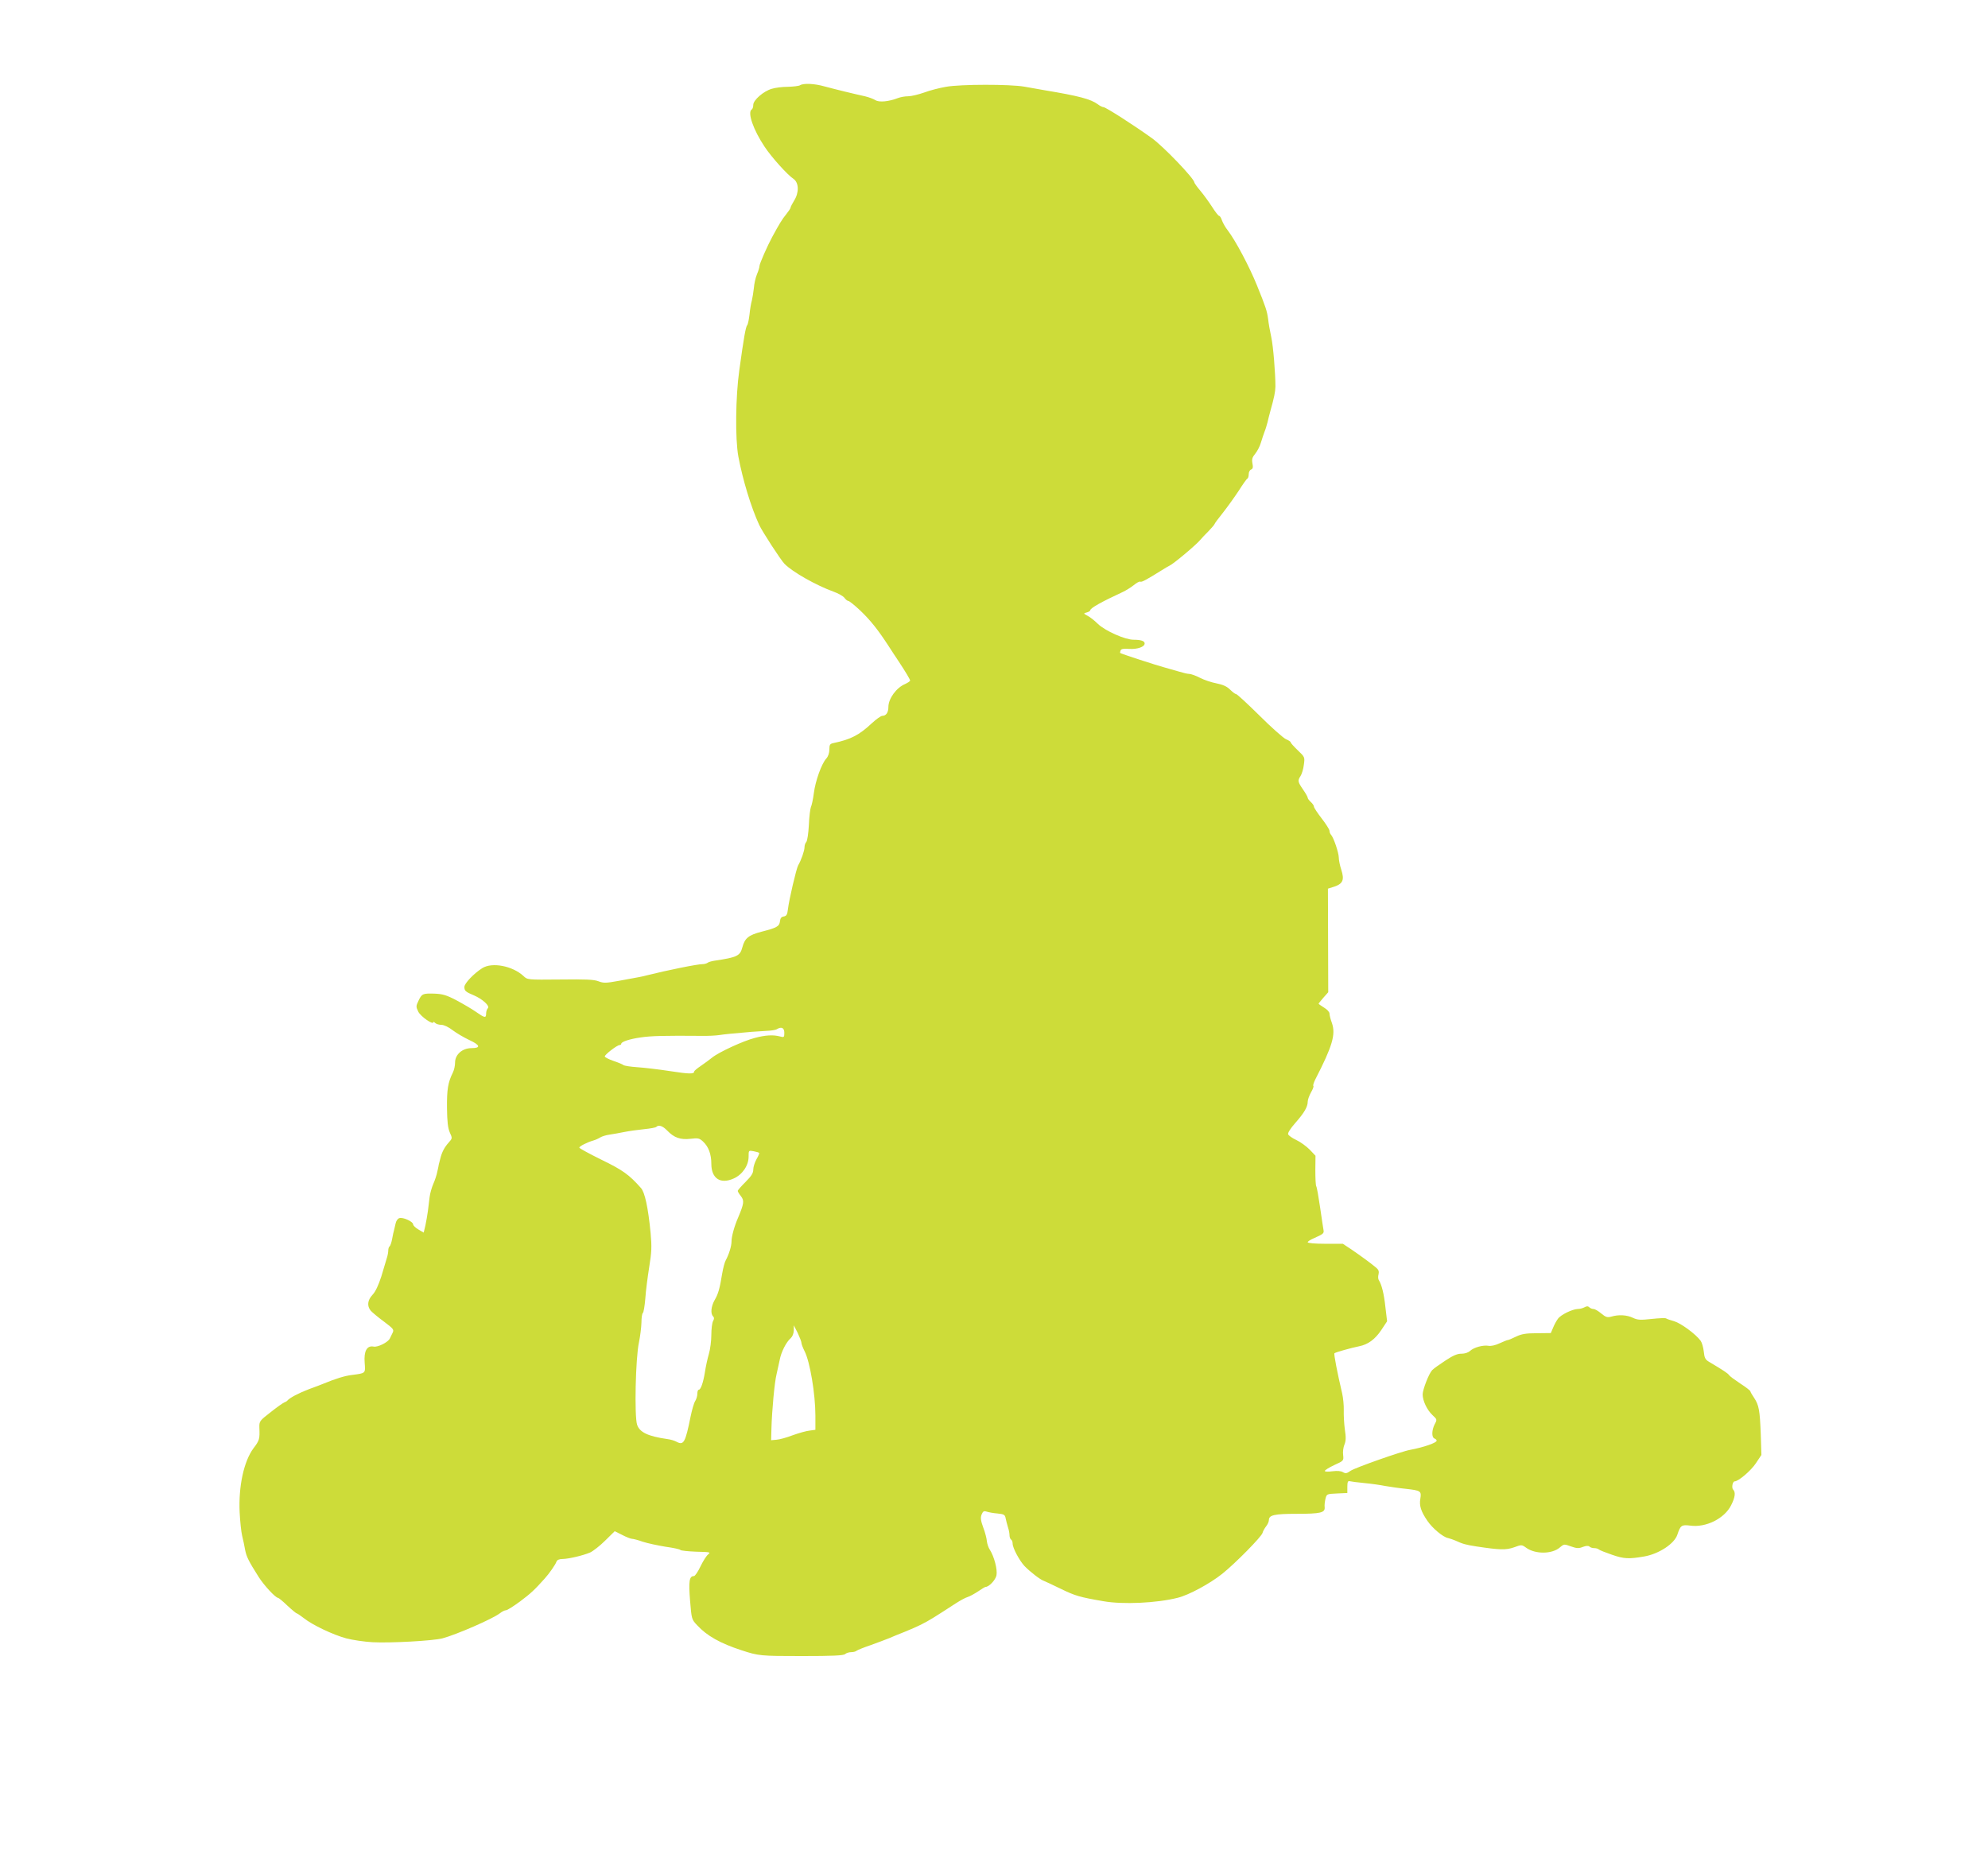 <?xml version="1.0" standalone="no"?>
<!DOCTYPE svg PUBLIC "-//W3C//DTD SVG 20010904//EN"
 "http://www.w3.org/TR/2001/REC-SVG-20010904/DTD/svg10.dtd">
<svg version="1.0" xmlns="http://www.w3.org/2000/svg"
 width="1280pt" height="1194pt" viewBox="0 0 1280 1194"
 preserveAspectRatio="xMidYMid meet">
<g transform="translate(0,1194) scale(0.1,-0.1)"
fill="#cddc39" stroke="none">
<path d="M5151 11391 c-7 -5 -43 -9 -78 -10 -36 0 -83 -6 -104 -13 -53 -15
-119 -73 -119 -103 0 -13 -4 -27 -10 -30 -29 -18 10 -131 83 -240 45 -68 147
-181 186 -207 35 -24 37 -88 4 -140 -13 -21 -23 -41 -23 -46 0 -4 -13 -23 -28
-42 -25 -30 -45 -63 -90 -146 -30 -55 -82 -173 -82 -187 0 -8 -7 -32 -16 -53
-9 -21 -18 -61 -20 -88 -3 -28 -9 -64 -13 -81 -5 -16 -12 -57 -15 -89 -4 -33
-10 -64 -15 -70 -10 -12 -22 -81 -51 -291 -24 -169 -27 -442 -6 -555 28 -149
81 -325 134 -440 19 -42 140 -228 163 -251 53 -54 207 -140 315 -179 31 -11
63 -29 71 -40 8 -11 19 -20 25 -20 6 0 41 -28 77 -62 65 -62 113 -122 182
-228 19 -30 49 -75 65 -99 46 -70 73 -115 74 -124 0 -4 -15 -14 -32 -22 -56
-23 -108 -94 -108 -148 0 -36 -15 -57 -39 -57 -9 0 -40 -22 -69 -49 -80 -75
-135 -103 -244 -126 -24 -5 -28 -10 -28 -42 0 -22 -8 -45 -19 -57 -31 -33 -71
-145 -81 -224 -5 -40 -14 -80 -19 -90 -4 -9 -11 -61 -13 -115 -3 -54 -10 -103
-17 -110 -6 -6 -11 -21 -11 -33 0 -22 -21 -83 -41 -117 -12 -22 -59 -222 -66
-284 -4 -33 -9 -42 -26 -45 -16 -2 -23 -11 -25 -31 -4 -33 -20 -42 -118 -67
-84 -22 -108 -41 -124 -100 -15 -56 -32 -65 -180 -87 -19 -3 -40 -9 -45 -14
-6 -4 -20 -8 -30 -8 -31 1 -236 -41 -355 -71 -38 -10 -51 -12 -188 -37 -82
-15 -96 -15 -130 -2 -29 11 -82 13 -246 11 -209 -2 -210 -2 -235 22 -71 66
-203 91 -266 51 -54 -34 -115 -98 -115 -121 0 -25 8 -32 61 -54 54 -23 105
-68 90 -83 -6 -6 -11 -21 -11 -34 0 -31 -9 -29 -66 11 -27 19 -84 52 -127 75
-63 33 -88 40 -141 42 -74 2 -80 0 -102 -47 -16 -33 -16 -38 -1 -69 15 -31 97
-88 97 -68 0 4 5 2 12 -5 7 -7 25 -12 40 -12 16 0 46 -14 73 -35 25 -19 73
-47 105 -62 72 -33 78 -53 16 -53 -59 0 -106 -41 -106 -93 0 -20 -6 -48 -14
-64 -32 -64 -39 -110 -38 -228 1 -89 6 -130 18 -158 17 -37 17 -38 -7 -65 -27
-30 -44 -61 -55 -107 -4 -16 -8 -32 -9 -35 0 -3 -4 -23 -9 -44 -4 -22 -16 -58
-26 -80 -10 -23 -21 -61 -24 -86 -3 -25 -8 -65 -11 -90 -3 -25 -11 -66 -16
-92 l-11 -46 -34 20 c-19 11 -34 26 -34 33 0 18 -66 48 -89 40 -11 -3 -21 -19
-24 -35 -4 -17 -8 -36 -10 -43 -2 -6 -8 -31 -12 -55 -4 -23 -12 -45 -16 -48
-5 -3 -9 -15 -9 -26 0 -12 -4 -35 -10 -52 -5 -17 -21 -70 -35 -117 -18 -55
-37 -97 -56 -117 -33 -35 -37 -72 -12 -103 10 -11 48 -43 85 -70 61 -46 66
-52 56 -72 -6 -12 -14 -29 -18 -37 -11 -24 -78 -58 -105 -52 -43 8 -63 -30
-57 -104 5 -70 8 -67 -83 -79 -43 -5 -103 -23 -180 -55 -11 -5 -54 -21 -95
-36 -66 -25 -125 -56 -140 -74 -3 -4 -12 -9 -20 -12 -8 -3 -48 -31 -88 -63
-71 -55 -73 -58 -72 -99 3 -73 1 -82 -38 -133 -62 -84 -97 -245 -89 -413 3
-58 10 -125 16 -150 6 -25 15 -65 19 -90 9 -46 22 -72 87 -175 34 -54 109
-135 125 -135 4 0 31 -22 60 -50 29 -27 57 -50 60 -50 4 0 24 -14 45 -30 56
-45 189 -108 274 -131 41 -11 118 -22 170 -25 116 -6 389 9 450 25 90 24 324
126 369 161 14 11 31 20 40 20 8 0 49 26 91 57 68 51 92 73 159 148 28 31 68
88 75 108 4 11 17 17 39 17 41 1 131 22 178 42 19 9 63 43 96 76 l62 61 48
-24 c27 -14 55 -25 63 -25 8 0 40 -8 70 -19 31 -10 97 -24 146 -32 50 -7 93
-16 96 -21 3 -4 49 -9 102 -11 88 -2 95 -3 77 -17 -11 -8 -33 -43 -50 -78 -16
-34 -35 -62 -42 -62 -30 0 -35 -33 -25 -157 10 -121 10 -122 46 -160 63 -68
148 -116 286 -161 110 -36 122 -37 387 -37 200 0 270 3 280 13 6 6 24 12 38
12 14 0 30 4 35 9 6 5 46 21 90 36 44 16 98 36 120 45 22 10 67 28 100 41 33
13 83 35 110 49 46 23 77 42 220 135 28 18 61 36 75 40 14 4 44 21 67 36 23
16 45 29 48 29 23 0 65 45 71 75 7 38 -15 121 -43 165 -9 13 -17 38 -19 55 -1
16 -11 56 -23 87 -16 44 -19 63 -11 84 9 21 14 25 33 19 12 -4 43 -10 70 -12
41 -4 48 -8 52 -31 3 -15 10 -41 15 -58 6 -17 10 -40 10 -52 0 -11 5 -24 10
-27 6 -3 10 -15 10 -26 0 -28 44 -110 77 -145 36 -37 101 -87 122 -94 9 -3 59
-27 111 -52 92 -45 123 -54 275 -80 125 -22 342 -12 477 22 71 17 208 91 288
155 85 68 253 239 259 263 2 9 12 28 22 41 11 13 19 32 19 42 0 32 35 40 181
40 151 0 181 7 178 42 -2 12 1 36 5 54 8 32 9 32 75 35 l66 3 0 40 c0 31 4 39
15 36 8 -2 51 -8 95 -12 44 -4 105 -13 135 -19 30 -5 89 -14 131 -18 97 -11
102 -14 94 -64 -8 -44 4 -82 46 -143 32 -47 100 -104 132 -110 12 -3 33 -10
47 -16 48 -22 65 -27 135 -38 152 -23 191 -24 243 -6 49 18 50 18 79 -3 59
-42 166 -41 216 2 27 23 28 23 72 7 37 -13 50 -14 77 -3 21 8 36 8 42 2 6 -6
19 -10 31 -10 12 0 25 -4 30 -9 6 -5 44 -20 85 -34 75 -26 107 -28 205 -11 95
16 196 82 215 141 20 60 27 65 83 58 100 -14 220 45 263 131 26 51 30 84 13
101 -11 11 -4 53 10 53 24 0 105 69 136 116 l36 54 -4 132 c-6 157 -12 189
-43 236 -13 19 -24 38 -24 42 0 4 -29 27 -65 50 -36 24 -69 48 -73 55 -6 10
-34 29 -130 86 -22 13 -28 25 -32 65 -3 27 -12 58 -20 69 -32 44 -127 113
-170 126 -25 7 -48 15 -52 18 -4 4 -46 2 -93 -3 -73 -8 -91 -7 -121 7 -38 19
-93 22 -139 8 -26 -7 -36 -4 -65 20 -19 16 -41 29 -50 29 -9 0 -21 5 -27 11
-8 8 -17 8 -31 0 -11 -6 -31 -11 -44 -11 -34 -1 -109 -37 -127 -63 -9 -12 -23
-37 -31 -57 l-15 -35 -90 -1 c-71 0 -99 -5 -134 -22 -25 -12 -48 -22 -53 -22
-5 0 -28 -10 -53 -21 -27 -13 -56 -19 -71 -16 -35 6 -94 -10 -119 -33 -12 -11
-34 -18 -55 -18 -25 1 -54 -11 -105 -45 -38 -25 -76 -52 -84 -61 -21 -22 -61
-125 -61 -156 0 -41 28 -100 63 -133 30 -28 31 -29 14 -60 -19 -38 -20 -84 -1
-91 8 -3 14 -9 14 -14 0 -14 -85 -43 -170 -59 -58 -10 -357 -116 -384 -135
-24 -17 -32 -19 -49 -9 -13 8 -36 10 -68 6 -28 -4 -49 -3 -49 2 0 5 27 22 61
38 60 27 61 28 57 64 -3 20 1 50 8 67 10 23 11 48 3 98 -5 37 -8 92 -7 124 1
31 -4 80 -10 107 -32 136 -55 256 -50 260 6 6 105 34 159 45 57 11 103 45 143
105 l37 56 -11 92 c-9 85 -24 145 -43 174 -4 7 -5 23 -1 37 4 17 0 29 -13 40
-31 27 -104 80 -161 119 l-56 37 -113 0 c-65 0 -113 4 -113 10 0 5 17 16 38
25 61 27 67 32 64 51 -2 11 -12 76 -22 146 -10 69 -21 132 -25 138 -4 6 -6 53
-6 104 l1 93 -38 40 c-21 21 -59 49 -85 61 -26 12 -50 29 -53 37 -4 8 15 38
45 72 59 67 81 105 81 139 0 12 10 39 21 59 12 20 19 39 15 42 -3 3 3 22 13
42 110 214 132 289 107 362 -9 24 -16 52 -16 62 0 10 -16 27 -35 38 -19 12
-35 23 -35 25 0 2 14 19 31 39 l31 35 -1 333 -1 334 41 13 c56 19 66 44 45
109 -9 27 -16 62 -16 78 0 31 -34 131 -50 147 -5 5 -10 17 -10 26 0 8 -23 44
-50 79 -28 36 -50 70 -50 76 0 7 -9 20 -20 30 -11 10 -20 22 -20 27 0 5 -13
29 -30 53 -34 50 -36 57 -16 88 8 12 18 45 21 72 7 49 6 50 -39 93 -25 24 -46
47 -46 52 0 4 -14 13 -31 20 -17 8 -94 76 -170 152 -77 76 -144 138 -150 138
-6 0 -23 13 -39 29 -20 20 -46 32 -87 40 -32 6 -80 22 -107 36 -27 14 -58 25
-69 25 -11 0 -40 7 -66 15 -25 7 -66 19 -91 26 -47 12 -283 89 -288 94 -1 1 0
8 3 16 4 10 19 13 56 10 53 -3 99 13 99 35 0 16 -23 24 -71 24 -55 0 -183 57
-230 102 -20 20 -50 44 -66 52 -28 15 -28 16 -5 22 12 3 22 10 22 14 0 14 74
55 210 118 19 9 50 28 69 43 19 16 38 26 43 23 8 -5 41 13 137 73 20 13 43 26
51 30 25 11 172 134 199 167 9 11 33 36 54 57 20 21 37 41 37 44 0 3 24 36 54
73 29 37 75 101 102 142 26 41 51 77 56 78 4 2 8 15 8 28 0 14 7 27 15 30 12
5 14 15 9 40 -5 27 -1 39 18 62 13 16 30 48 37 73 7 24 18 55 23 69 6 14 14
41 19 60 4 19 13 53 19 75 24 85 31 121 32 155 0 86 -14 261 -27 320 -8 36
-17 87 -20 115 -7 52 -15 77 -73 220 -49 120 -135 283 -188 353 -14 17 -30 46
-36 62 -5 17 -14 30 -19 30 -4 0 -25 26 -45 58 -20 31 -54 78 -75 103 -22 26
-39 50 -39 54 0 24 -198 231 -273 285 -118 85 -298 200 -312 200 -7 0 -23 8
-36 18 -46 34 -122 54 -344 91 -33 6 -91 16 -130 23 -92 16 -410 16 -504 -1
-41 -7 -104 -23 -141 -37 -37 -13 -83 -24 -103 -24 -20 0 -48 -5 -64 -11 -62
-24 -123 -29 -147 -14 -12 8 -42 19 -67 25 -65 14 -196 46 -262 64 -64 18
-134 21 -156 7z m-101 -6102 c0 -29 -2 -31 -27 -24 -45 12 -94 9 -162 -9 -75
-19 -233 -92 -276 -127 -17 -14 -49 -37 -72 -53 -24 -16 -43 -32 -43 -36 0
-18 -33 -17 -156 2 -71 11 -165 22 -209 25 -44 3 -85 9 -91 14 -6 5 -35 17
-65 27 -29 10 -54 23 -55 28 -3 10 79 74 96 74 5 0 10 3 10 8 0 13 54 31 126
41 65 10 156 12 389 10 44 -1 96 2 115 5 31 5 92 11 210 21 19 1 61 4 92 6 32
1 63 6 70 11 29 18 48 9 48 -23z m-755 -629 c45 -47 85 -61 150 -54 50 6 58 4
81 -17 36 -33 54 -82 54 -144 0 -94 58 -133 143 -95 57 25 97 84 97 141 0 41
0 41 32 35 17 -3 34 -8 36 -11 2 -2 -5 -20 -17 -40 -11 -20 -21 -50 -21 -67 0
-23 -12 -42 -50 -80 -27 -27 -50 -53 -50 -57 0 -5 9 -20 21 -35 22 -28 19 -48
-18 -136 -25 -57 -43 -123 -43 -155 0 -31 -17 -84 -37 -121 -7 -12 -17 -50
-23 -85 -16 -98 -25 -131 -49 -172 -23 -41 -27 -87 -10 -104 8 -8 8 -17 0 -31
-6 -11 -11 -51 -11 -89 0 -37 -7 -93 -16 -123 -9 -30 -20 -82 -25 -115 -11
-69 -27 -115 -40 -115 -5 0 -9 -11 -9 -25 0 -14 -6 -36 -14 -48 -8 -12 -21
-58 -30 -102 -33 -164 -44 -184 -88 -161 -14 8 -41 16 -59 18 -127 18 -181 44
-197 93 -18 54 -10 430 12 530 8 39 15 96 16 127 0 31 4 59 9 62 5 4 12 45 16
94 3 48 15 139 25 202 16 98 17 132 9 220 -16 164 -37 261 -62 289 -76 86
-118 116 -254 182 -79 39 -143 74 -143 78 0 9 49 34 90 46 14 4 34 13 45 20
11 7 38 15 60 18 22 3 65 11 95 17 30 6 87 14 127 18 39 4 75 10 79 15 15 15
41 6 69 -23z m865 -1367 c0 -8 9 -32 20 -54 35 -67 70 -277 70 -415 l0 -92
-37 -5 c-21 -2 -70 -16 -109 -30 -39 -15 -86 -28 -105 -29 l-34 -3 2 75 c3
114 20 300 33 350 6 25 15 66 20 91 9 51 42 116 71 141 11 10 19 29 20 50 l0
33 25 -49 c13 -28 24 -56 24 -63z"/>
</g>
</svg>
